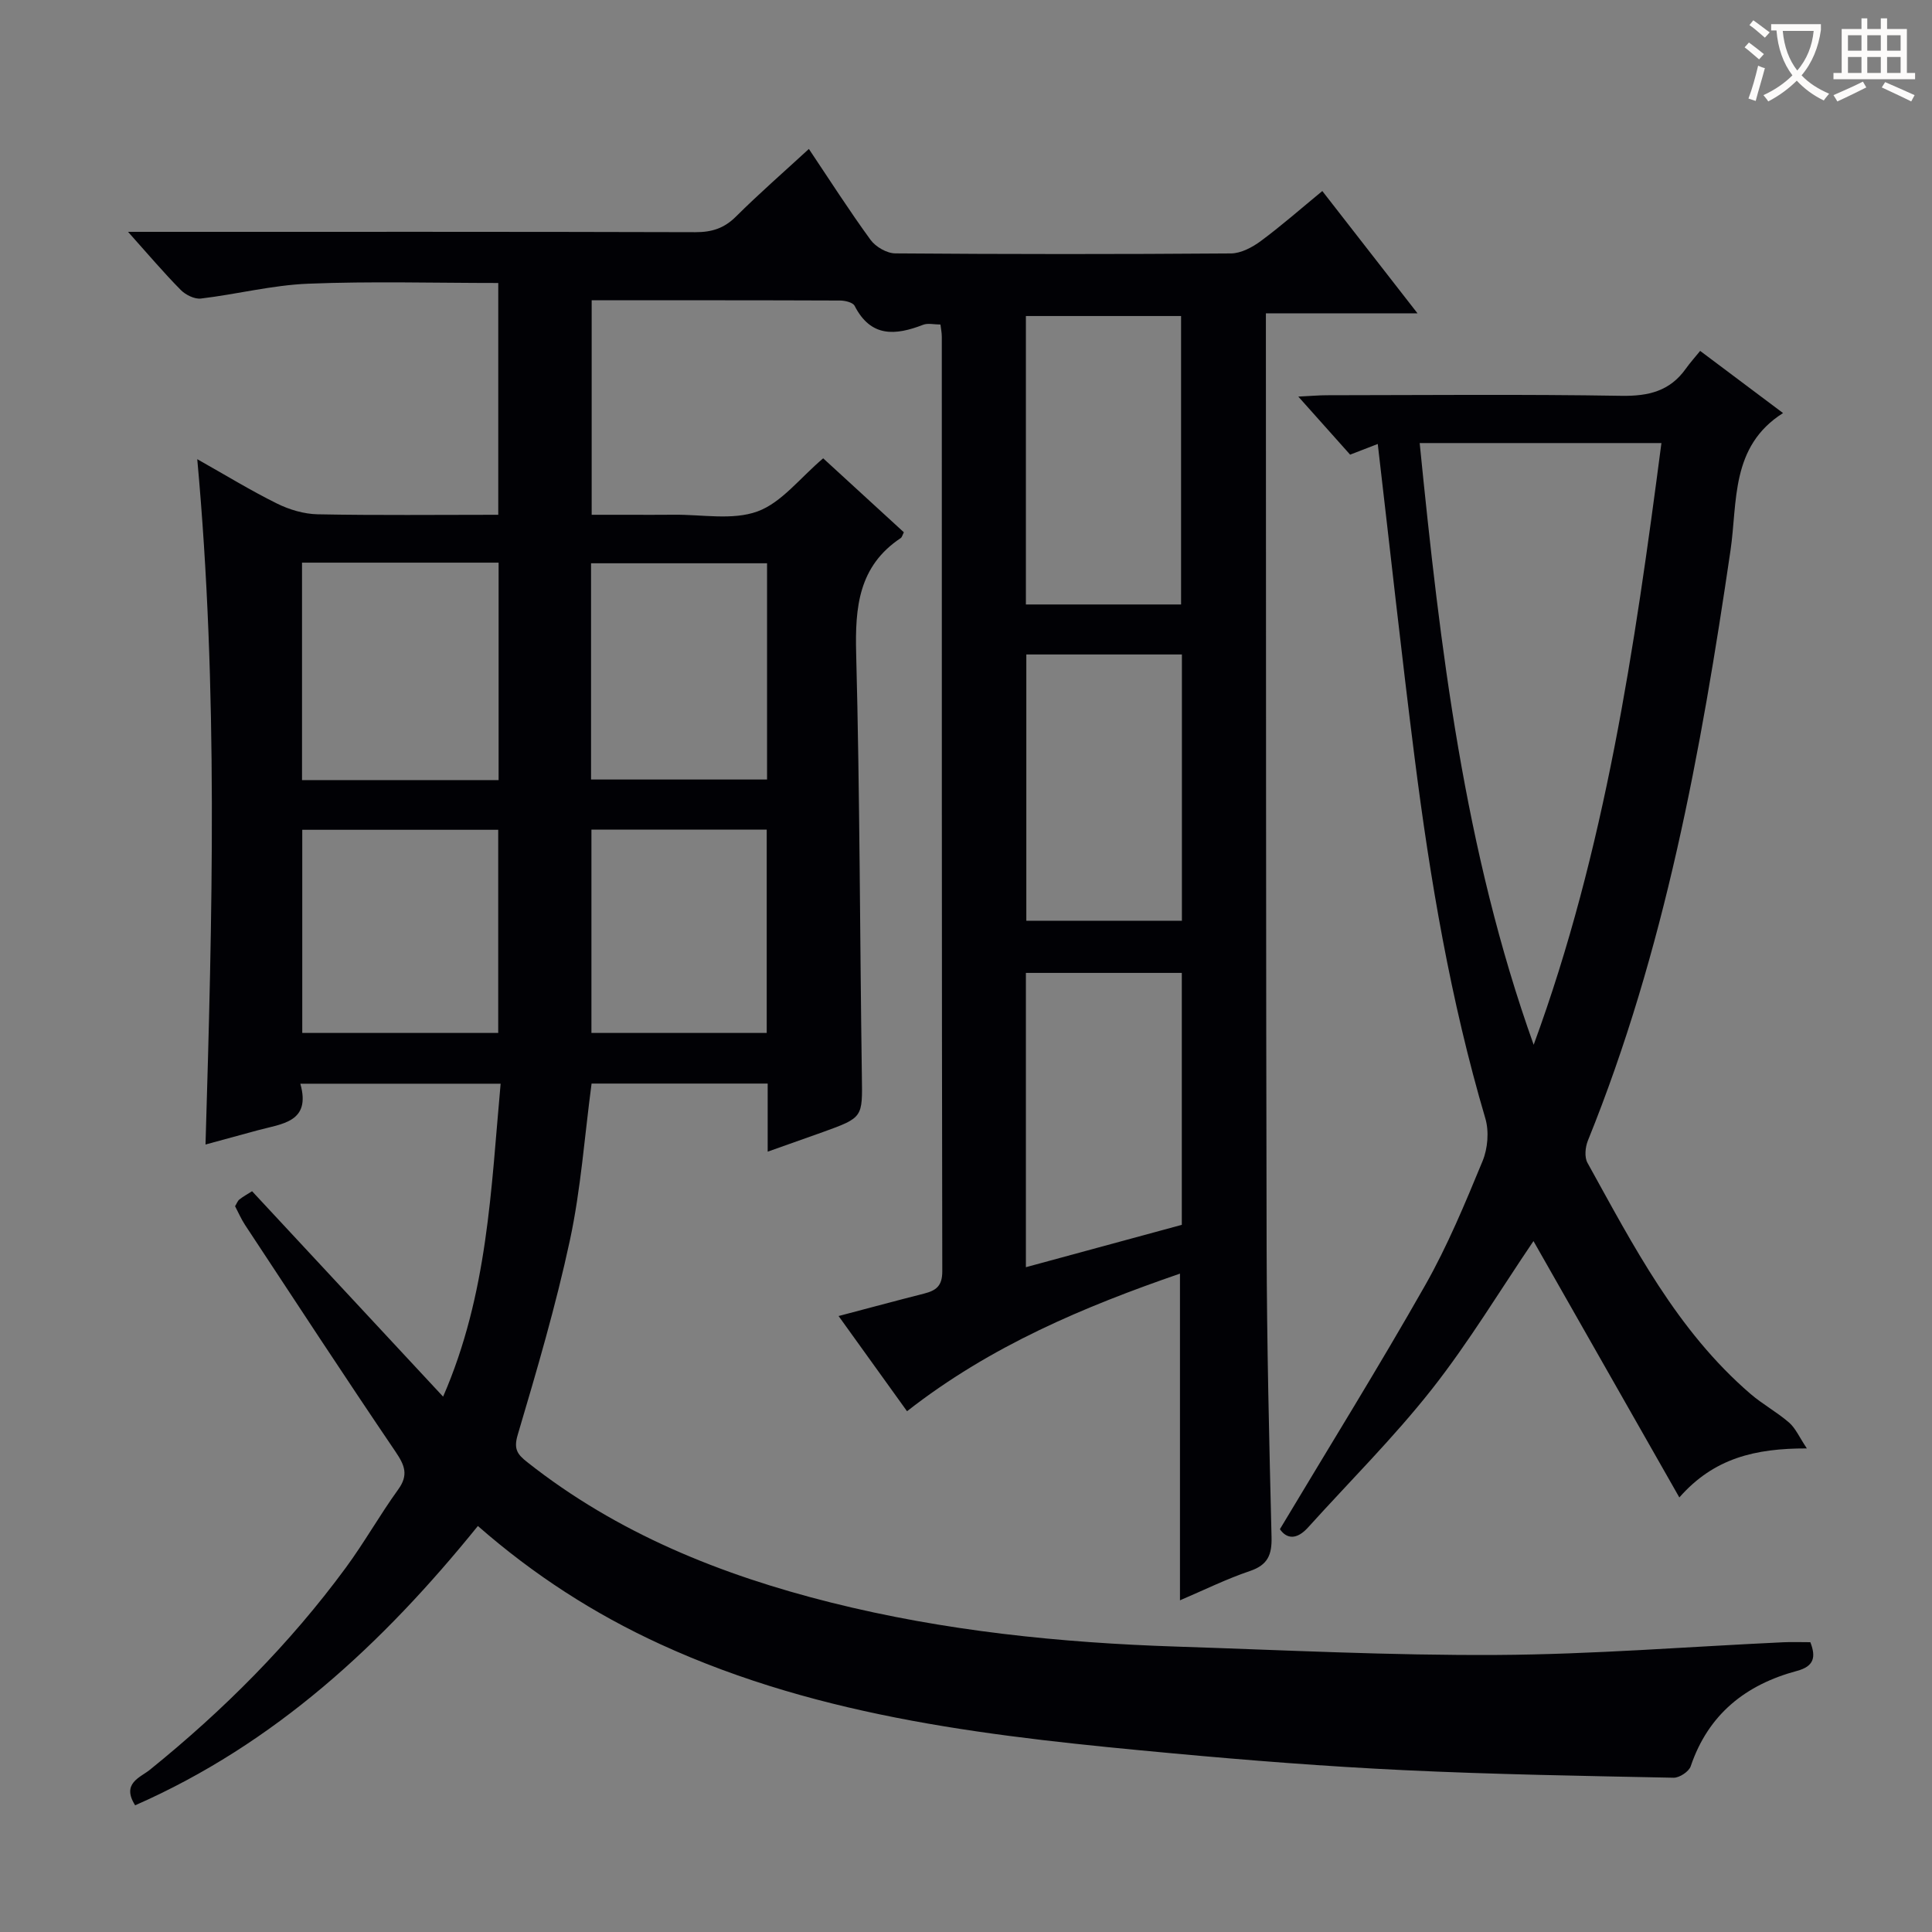 <svg enable-background="new 0 0 400 400" viewBox="0 0 400 400" xmlns="http://www.w3.org/2000/svg"><rect x="0" y="0" width="400" height="400" fill="#808080" stroke="none"/><path d="m244.3 331.33c0-22.8 0-44.9 0-67.64-19.87 6.86-39.18 14.93-56.51 28.49-4.68-6.52-9.28-12.91-14.17-19.71 6.27-1.65 11.96-3.19 17.68-4.64 2.46-.63 3.8-1.53 3.79-4.63-.12-64.5-.09-129-.1-193.49 0-.81-.17-1.61-.28-2.52-1.33 0-2.59-.33-3.58.05-5.75 2.23-10.83 2.65-14.19-3.92-.37-.72-2.01-1.1-3.06-1.1-16.98-.07-33.97-.05-51.38-.05v44.41h7.5c3.17 0 6.33.03 9.5-.01 5.82-.07 12.15 1.2 17.32-.68 4.98-1.81 8.78-6.91 13.61-11 4.63 4.25 10.7 9.81 16.7 15.31-.31.62-.39 1.03-.63 1.19-8.75 5.82-9.49 14.32-9.24 23.95.76 29.13.76 58.28 1.18 87.42.12 8.6.31 8.6-8.09 11.63-3.56 1.28-7.13 2.53-11.41 4.05 0-2.91 0-5.17 0-7.43 0-2.13 0-4.26 0-6.67-12.39 0-24.31 0-36.46 0-1.45 10.87-2.21 21.82-4.49 32.45-2.92 13.59-6.86 26.97-10.81 40.3-.89 2.99 0 4.06 1.98 5.63 18.64 14.74 40.11 23.36 62.89 29.07 23.48 5.88 47.42 8.33 71.55 9.12 22.12.72 44.25 1.86 66.37 1.73 19.77-.11 39.52-1.71 59.29-2.63 1.81-.08 3.62-.01 5.55-.01 1.23 3.14.71 5.01-2.76 5.94-10.63 2.85-18.36 8.97-22.01 19.75-.37 1.1-2.33 2.39-3.53 2.37-18.63-.38-37.28-.68-55.89-1.57-15.94-.76-31.86-2-47.75-3.47-36.27-3.36-72.47-7.14-106.19-22.62-13.68-6.28-26.17-14.33-37.74-24.46-19.71 24.39-42.03 45.11-70.96 57.83-2.89-4.55 1.06-5.75 3.04-7.35 15.24-12.31 28.97-26.06 40.58-41.85 3.84-5.22 7.03-10.91 10.83-16.17 2.19-3.02 1.37-5.02-.54-7.84-10.54-15.54-20.81-31.26-31.15-46.94-.81-1.23-1.4-2.62-2.07-3.89.36-.58.53-1.1.89-1.39.76-.6 1.62-1.07 2.63-1.71 13.01 13.99 25.89 27.84 39.55 42.53 9.27-21.29 9.91-42.96 11.91-64.79-13.94 0-27.35 0-41.47 0 2.27 8.02-3.84 8.28-8.84 9.65-3.35.91-6.69 1.83-10.79 2.94 1.4-47.2 2.67-94.04-1.71-141.89 5.98 3.37 11.12 6.52 16.5 9.18 2.56 1.27 5.59 2.17 8.42 2.23 12.31.24 24.63.1 37.4.1 0-16.21 0-32.08 0-47.99-13.21 0-26.32-.38-39.4.15-7.41.3-14.75 2.19-22.16 3.07-1.33.16-3.19-.77-4.19-1.79-3.51-3.55-6.74-7.37-10.9-12.02h5.96c37.17 0 74.33-.04 111.5.07 3.41.01 5.96-.8 8.41-3.24 4.82-4.79 9.96-9.27 15.09-13.99 4.34 6.48 8.37 12.79 12.77 18.82 1.06 1.45 3.37 2.79 5.12 2.8 23.16.18 46.33.19 69.5.01 2.08-.02 4.41-1.26 6.17-2.56 4.27-3.16 8.27-6.68 12.74-10.36 6.45 8.29 12.77 16.41 19.71 25.32-10.7 0-20.67 0-31.39 0v5.94c.04 62.5 0 124.99.15 187.49.05 19.98.53 39.96 1.02 59.94.09 3.67-.78 5.77-4.47 7.02-4.85 1.64-9.46 3.92-14.49 6.07zm-31.9-265.9v59.72h32.13c0-20.17 0-39.9 0-59.72-10.83 0-21.26 0-32.13 0zm-109.17 51.06c-13.75 0-27.13 0-40.7 0v45.02h40.7c0-15.17 0-30.04 0-45.02zm109.17 145.87c11.01-2.99 21.63-5.87 32.28-8.77 0-17.61 0-34.84 0-52.16-10.93 0-21.59 0-32.28 0zm32.3-126.86c-10.9 0-21.45 0-32.21 0v55.13h32.21c0-18.39 0-36.48 0-55.13zm-141.55 78.36c0-14.37 0-28.22 0-42.06-13.83 0-27.22 0-40.57 0v42.06zm55.66-97.24c-12.48 0-24.49 0-36.44 0v44.77h36.44c0-15.08 0-29.7 0-44.77zm-.07 97.24c0-14.25 0-28.01 0-42.1-12.23 0-24.27 0-36.29 0v42.1z" fill="#010105"/><path d="m285.25 91.92c-1.93.75-3.73 1.44-5.72 2.21-3.33-3.73-6.63-7.43-10.73-12.02 2.57-.12 4.24-.28 5.91-.28 20.33-.02 40.66-.22 60.98.12 5.62.09 10.05-.97 13.35-5.63.87-1.22 1.88-2.34 2.96-3.67 6.02 4.51 11.54 8.66 17.16 12.87-10.92 6.91-9.4 18.38-10.88 28.46-6.11 41.63-13.62 82.9-29.52 122.16-.55 1.36-.75 3.43-.09 4.61 9.51 17.17 18.51 34.73 33.75 47.84 2.51 2.16 5.5 3.77 8 5.95 1.33 1.16 2.09 2.97 3.67 5.34-10.73-.02-19.26 2.02-26.4 10.15-10.3-18.11-20.28-35.65-30.2-53.08-6.94 10.23-13.39 20.96-21.07 30.71-7.9 10.02-17.02 19.08-25.59 28.57-2.36 2.62-4.44 2.41-5.84.37 10.22-17.08 20.48-33.59 30.06-50.47 4.65-8.2 8.29-17 11.9-25.74 1.08-2.61 1.37-6.16.57-8.85-7.21-24.44-11.44-49.46-14.64-74.67-2.72-21.4-5.05-42.86-7.63-64.95zm8.68-.19c4.23 42.44 9.2 84.33 23.6 124.58 14.8-40.27 20.92-82.24 26.45-124.58-17.03 0-33.29 0-50.05 0z" fill="#010105"/><g fill="#fcfbfa"><path d="m362.1 8.8c1.1.8 2.1 1.6 3.1 2.4l-1 1.1c-1.3-1.1-2.3-2-3-2.5zm1.9 4.8c.5.2.9.4 1.4.5-.6 2.3-1.3 4.5-1.9 6.8l-1.5-.5c.8-2.1 1.4-4.3 2-6.8zm-1-9.4c1.3.9 2.4 1.8 3.4 2.5l-1 1.1c-1.4-1.2-2.4-2.1-3.2-2.6zm3.7 2.2v-1.4h10.3v1.2c-.5 3.6-1.8 6.8-4 9.4 1.5 1.6 3.4 2.8 5.7 3.8-.3.4-.7.8-1.1 1.4-2.3-1.1-4.1-2.5-5.6-4.1-1.6 1.6-3.6 3.1-5.9 4.3-.3-.5-.7-.9-1-1.3 2.4-1.1 4.4-2.5 6-4.1-1.9-2.5-3-5.6-3.3-9.3h-1.1zm8.8 0h-6.4c.3 3.3 1.3 6 3 8.2 2-2.3 3.1-5.1 3.4-8.2z"/><path d="m385.3 3.8h1.3v2.2h2.8v-2.2h1.3v2.2h4.1v9.1h1.7v1.3h-16.9v-1.3h1.7v-9.1h4.1v-2.2zm.4 13.1.7 1.2c-1.8.9-3.8 1.9-6 2.9-.2-.4-.5-.8-.8-1.3 2.3-1 4.3-1.9 6.1-2.8zm-3.1-6.4h2.8v-3.2h-2.8zm0 4.6h2.8v-3.3h-2.8zm4-4.6h2.8v-3.2h-2.8zm0 4.6h2.8v-3.3h-2.8zm3.7 1.9c2.1.9 4.1 1.8 6.1 2.7l-.7 1.3c-2.2-1.1-4.2-2-6.1-2.9zm3.2-9.7h-2.8v3.2h2.8zm-2.8 7.8h2.8v-3.3h-2.8z"/></g></svg>